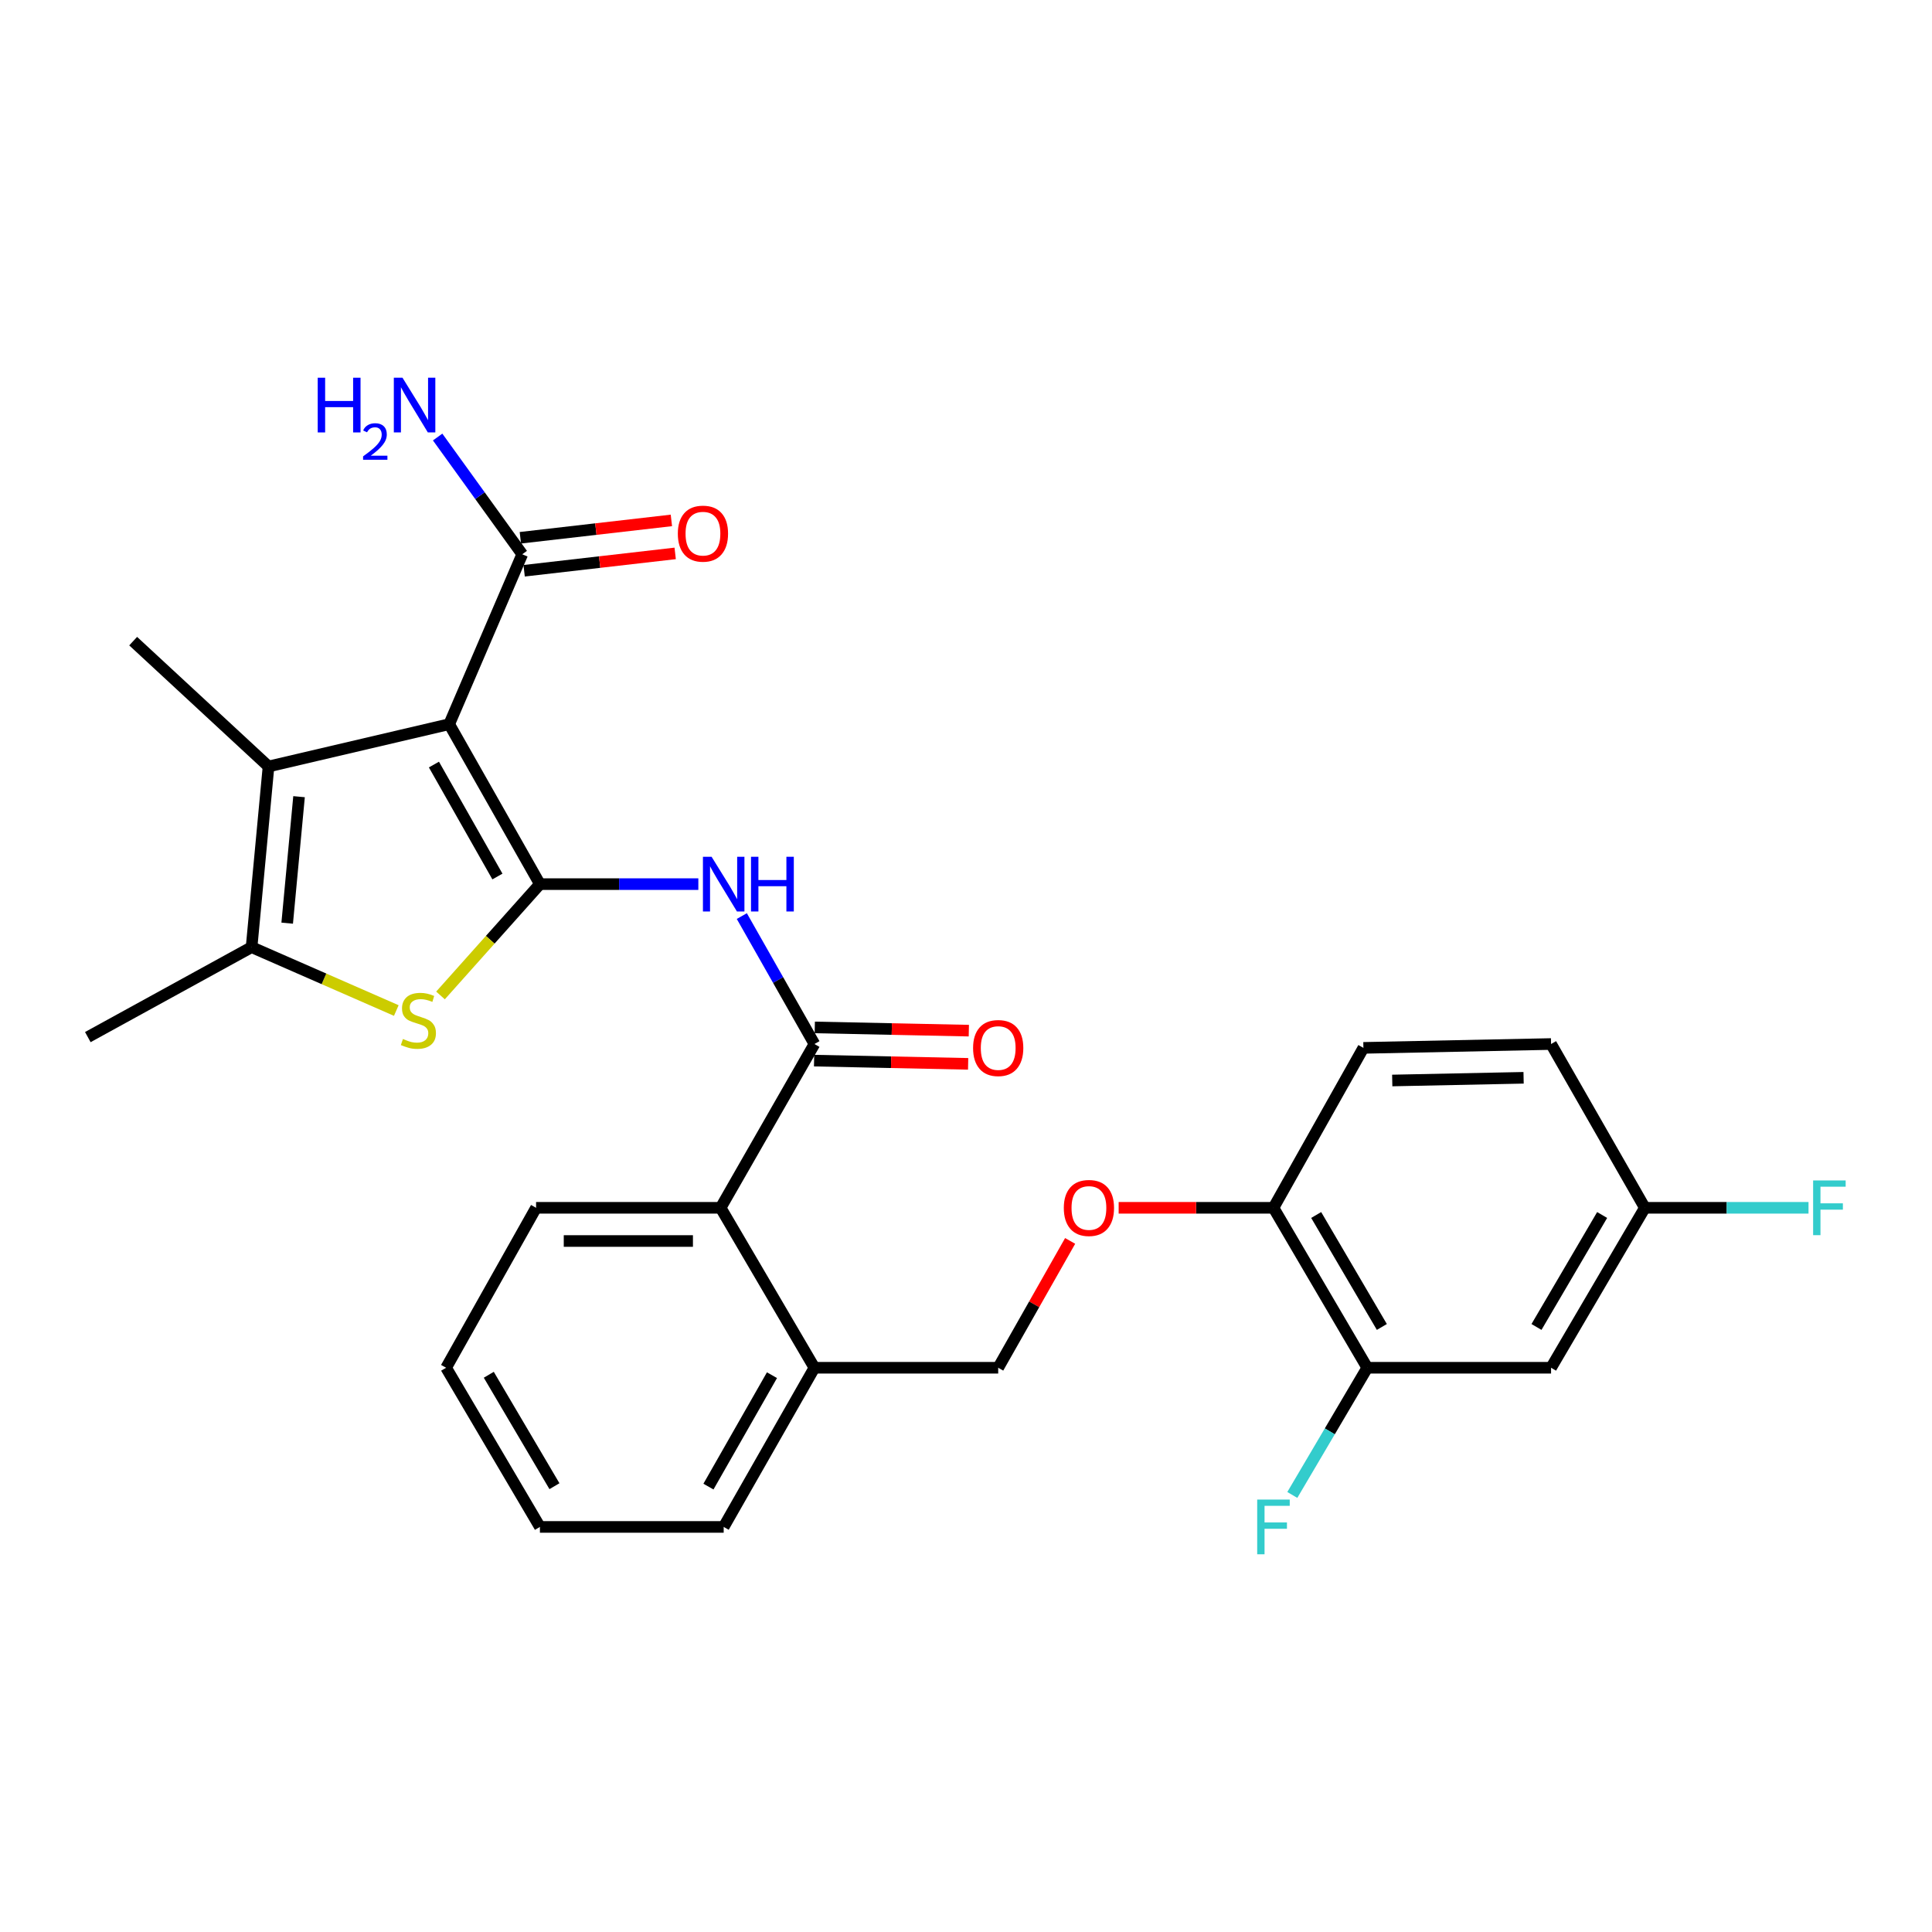 <?xml version='1.0' encoding='iso-8859-1'?>
<svg version='1.1' baseProfile='full'
              xmlns='http://www.w3.org/2000/svg'
                      xmlns:rdkit='http://www.rdkit.org/xml'
                      xmlns:xlink='http://www.w3.org/1999/xlink'
                  xml:space='preserve'
width='1000px' height='1000px' viewBox='0 0 1000 1000'>
<!-- END OF HEADER -->
<rect style='opacity:1.0;fill:#FFFFFF;stroke:none' width='1000' height='1000' x='0' y='0'> </rect>
<path class='bond-0' d='M 279.46,457.622 L 232.508,374.833' style='fill:none;fill-rule:evenodd;stroke:#000000;stroke-width:6px;stroke-linecap:butt;stroke-linejoin:miter;stroke-opacity:1' />
<path class='bond-0' d='M 257.466,453.683 L 224.6,395.73' style='fill:none;fill-rule:evenodd;stroke:#000000;stroke-width:6px;stroke-linecap:butt;stroke-linejoin:miter;stroke-opacity:1' />
<path class='bond-1' d='M 279.46,457.622 L 253.731,486.433' style='fill:none;fill-rule:evenodd;stroke:#000000;stroke-width:6px;stroke-linecap:butt;stroke-linejoin:miter;stroke-opacity:1' />
<path class='bond-1' d='M 253.731,486.433 L 228.002,515.244' style='fill:none;fill-rule:evenodd;stroke:#CCCC00;stroke-width:6px;stroke-linecap:butt;stroke-linejoin:miter;stroke-opacity:1' />
<path class='bond-3' d='M 279.46,457.622 L 320.46,457.622' style='fill:none;fill-rule:evenodd;stroke:#000000;stroke-width:6px;stroke-linecap:butt;stroke-linejoin:miter;stroke-opacity:1' />
<path class='bond-3' d='M 320.46,457.622 L 361.459,457.622' style='fill:none;fill-rule:evenodd;stroke:#0000FF;stroke-width:6px;stroke-linecap:butt;stroke-linejoin:miter;stroke-opacity:1' />
<path class='bond-2' d='M 232.508,374.833 L 138.986,396.728' style='fill:none;fill-rule:evenodd;stroke:#000000;stroke-width:6px;stroke-linecap:butt;stroke-linejoin:miter;stroke-opacity:1' />
<path class='bond-6' d='M 232.508,374.833 L 270.312,286.887' style='fill:none;fill-rule:evenodd;stroke:#000000;stroke-width:6px;stroke-linecap:butt;stroke-linejoin:miter;stroke-opacity:1' />
<path class='bond-4' d='M 205.125,523.047 L 167.673,506.649' style='fill:none;fill-rule:evenodd;stroke:#CCCC00;stroke-width:6px;stroke-linecap:butt;stroke-linejoin:miter;stroke-opacity:1' />
<path class='bond-4' d='M 167.673,506.649 L 130.22,490.251' style='fill:none;fill-rule:evenodd;stroke:#000000;stroke-width:6px;stroke-linecap:butt;stroke-linejoin:miter;stroke-opacity:1' />
<path class='bond-21' d='M 138.986,396.728 L 68.926,331.853' style='fill:none;fill-rule:evenodd;stroke:#000000;stroke-width:6px;stroke-linecap:butt;stroke-linejoin:miter;stroke-opacity:1' />
<path class='bond-28' d='M 138.986,396.728 L 130.22,490.251' style='fill:none;fill-rule:evenodd;stroke:#000000;stroke-width:6px;stroke-linecap:butt;stroke-linejoin:miter;stroke-opacity:1' />
<path class='bond-28' d='M 154.784,412.361 L 148.648,477.826' style='fill:none;fill-rule:evenodd;stroke:#000000;stroke-width:6px;stroke-linecap:butt;stroke-linejoin:miter;stroke-opacity:1' />
<path class='bond-5' d='M 383.964,474.161 L 402.756,507.272' style='fill:none;fill-rule:evenodd;stroke:#0000FF;stroke-width:6px;stroke-linecap:butt;stroke-linejoin:miter;stroke-opacity:1' />
<path class='bond-5' d='M 402.756,507.272 L 421.548,540.382' style='fill:none;fill-rule:evenodd;stroke:#000000;stroke-width:6px;stroke-linecap:butt;stroke-linejoin:miter;stroke-opacity:1' />
<path class='bond-23' d='M 130.22,490.251 L 45.455,536.802' style='fill:none;fill-rule:evenodd;stroke:#000000;stroke-width:6px;stroke-linecap:butt;stroke-linejoin:miter;stroke-opacity:1' />
<path class='bond-7' d='M 421.548,540.382 L 372.992,625.158' style='fill:none;fill-rule:evenodd;stroke:#000000;stroke-width:6px;stroke-linecap:butt;stroke-linejoin:miter;stroke-opacity:1' />
<path class='bond-11' d='M 421.368,548.975 L 461.237,549.811' style='fill:none;fill-rule:evenodd;stroke:#000000;stroke-width:6px;stroke-linecap:butt;stroke-linejoin:miter;stroke-opacity:1' />
<path class='bond-11' d='M 461.237,549.811 L 501.106,550.648' style='fill:none;fill-rule:evenodd;stroke:#FF0000;stroke-width:6px;stroke-linecap:butt;stroke-linejoin:miter;stroke-opacity:1' />
<path class='bond-11' d='M 421.728,531.79 L 461.598,532.627' style='fill:none;fill-rule:evenodd;stroke:#000000;stroke-width:6px;stroke-linecap:butt;stroke-linejoin:miter;stroke-opacity:1' />
<path class='bond-11' d='M 461.598,532.627 L 501.467,533.463' style='fill:none;fill-rule:evenodd;stroke:#FF0000;stroke-width:6px;stroke-linecap:butt;stroke-linejoin:miter;stroke-opacity:1' />
<path class='bond-14' d='M 271.294,295.425 L 310.383,290.932' style='fill:none;fill-rule:evenodd;stroke:#000000;stroke-width:6px;stroke-linecap:butt;stroke-linejoin:miter;stroke-opacity:1' />
<path class='bond-14' d='M 310.383,290.932 L 349.472,286.438' style='fill:none;fill-rule:evenodd;stroke:#FF0000;stroke-width:6px;stroke-linecap:butt;stroke-linejoin:miter;stroke-opacity:1' />
<path class='bond-14' d='M 269.331,278.349 L 308.42,273.856' style='fill:none;fill-rule:evenodd;stroke:#000000;stroke-width:6px;stroke-linecap:butt;stroke-linejoin:miter;stroke-opacity:1' />
<path class='bond-14' d='M 308.42,273.856 L 347.509,269.362' style='fill:none;fill-rule:evenodd;stroke:#FF0000;stroke-width:6px;stroke-linecap:butt;stroke-linejoin:miter;stroke-opacity:1' />
<path class='bond-18' d='M 270.312,286.887 L 248.417,256.547' style='fill:none;fill-rule:evenodd;stroke:#000000;stroke-width:6px;stroke-linecap:butt;stroke-linejoin:miter;stroke-opacity:1' />
<path class='bond-18' d='M 248.417,256.547 L 226.522,226.206' style='fill:none;fill-rule:evenodd;stroke:#0000FF;stroke-width:6px;stroke-linecap:butt;stroke-linejoin:miter;stroke-opacity:1' />
<path class='bond-13' d='M 372.992,625.158 L 421.548,707.947' style='fill:none;fill-rule:evenodd;stroke:#000000;stroke-width:6px;stroke-linecap:butt;stroke-linejoin:miter;stroke-opacity:1' />
<path class='bond-24' d='M 372.992,625.158 L 277.474,625.158' style='fill:none;fill-rule:evenodd;stroke:#000000;stroke-width:6px;stroke-linecap:butt;stroke-linejoin:miter;stroke-opacity:1' />
<path class='bond-24' d='M 358.664,642.346 L 291.802,642.346' style='fill:none;fill-rule:evenodd;stroke:#000000;stroke-width:6px;stroke-linecap:butt;stroke-linejoin:miter;stroke-opacity:1' />
<path class='bond-8' d='M 707.701,707.947 L 659.144,625.158' style='fill:none;fill-rule:evenodd;stroke:#000000;stroke-width:6px;stroke-linecap:butt;stroke-linejoin:miter;stroke-opacity:1' />
<path class='bond-8' d='M 715.243,686.833 L 681.254,628.88' style='fill:none;fill-rule:evenodd;stroke:#000000;stroke-width:6px;stroke-linecap:butt;stroke-linejoin:miter;stroke-opacity:1' />
<path class='bond-9' d='M 707.701,707.947 L 802.827,707.947' style='fill:none;fill-rule:evenodd;stroke:#000000;stroke-width:6px;stroke-linecap:butt;stroke-linejoin:miter;stroke-opacity:1' />
<path class='bond-19' d='M 707.701,707.947 L 688.3,740.865' style='fill:none;fill-rule:evenodd;stroke:#000000;stroke-width:6px;stroke-linecap:butt;stroke-linejoin:miter;stroke-opacity:1' />
<path class='bond-19' d='M 688.3,740.865 L 668.899,773.784' style='fill:none;fill-rule:evenodd;stroke:#33CCCC;stroke-width:6px;stroke-linecap:butt;stroke-linejoin:miter;stroke-opacity:1' />
<path class='bond-30' d='M 802.827,707.947 L 851.374,625.158' style='fill:none;fill-rule:evenodd;stroke:#000000;stroke-width:6px;stroke-linecap:butt;stroke-linejoin:miter;stroke-opacity:1' />
<path class='bond-30' d='M 795.282,686.834 L 829.265,628.882' style='fill:none;fill-rule:evenodd;stroke:#000000;stroke-width:6px;stroke-linecap:butt;stroke-linejoin:miter;stroke-opacity:1' />
<path class='bond-10' d='M 659.144,625.158 L 619.079,625.158' style='fill:none;fill-rule:evenodd;stroke:#000000;stroke-width:6px;stroke-linecap:butt;stroke-linejoin:miter;stroke-opacity:1' />
<path class='bond-10' d='M 619.079,625.158 L 579.014,625.158' style='fill:none;fill-rule:evenodd;stroke:#FF0000;stroke-width:6px;stroke-linecap:butt;stroke-linejoin:miter;stroke-opacity:1' />
<path class='bond-16' d='M 659.144,625.158 L 705.695,542.378' style='fill:none;fill-rule:evenodd;stroke:#000000;stroke-width:6px;stroke-linecap:butt;stroke-linejoin:miter;stroke-opacity:1' />
<path class='bond-12' d='M 553.904,642.297 L 535.285,675.122' style='fill:none;fill-rule:evenodd;stroke:#FF0000;stroke-width:6px;stroke-linecap:butt;stroke-linejoin:miter;stroke-opacity:1' />
<path class='bond-12' d='M 535.285,675.122 L 516.665,707.947' style='fill:none;fill-rule:evenodd;stroke:#000000;stroke-width:6px;stroke-linecap:butt;stroke-linejoin:miter;stroke-opacity:1' />
<path class='bond-15' d='M 421.548,707.947 L 516.665,707.947' style='fill:none;fill-rule:evenodd;stroke:#000000;stroke-width:6px;stroke-linecap:butt;stroke-linejoin:miter;stroke-opacity:1' />
<path class='bond-25' d='M 421.548,707.947 L 374.577,790.335' style='fill:none;fill-rule:evenodd;stroke:#000000;stroke-width:6px;stroke-linecap:butt;stroke-linejoin:miter;stroke-opacity:1' />
<path class='bond-25' d='M 399.571,711.792 L 366.691,769.464' style='fill:none;fill-rule:evenodd;stroke:#000000;stroke-width:6px;stroke-linecap:butt;stroke-linejoin:miter;stroke-opacity:1' />
<path class='bond-20' d='M 705.695,542.378 L 802.827,540.382' style='fill:none;fill-rule:evenodd;stroke:#000000;stroke-width:6px;stroke-linecap:butt;stroke-linejoin:miter;stroke-opacity:1' />
<path class='bond-20' d='M 720.618,559.263 L 788.61,557.866' style='fill:none;fill-rule:evenodd;stroke:#000000;stroke-width:6px;stroke-linecap:butt;stroke-linejoin:miter;stroke-opacity:1' />
<path class='bond-17' d='M 851.374,625.158 L 802.827,540.382' style='fill:none;fill-rule:evenodd;stroke:#000000;stroke-width:6px;stroke-linecap:butt;stroke-linejoin:miter;stroke-opacity:1' />
<path class='bond-22' d='M 851.374,625.158 L 893.729,625.158' style='fill:none;fill-rule:evenodd;stroke:#000000;stroke-width:6px;stroke-linecap:butt;stroke-linejoin:miter;stroke-opacity:1' />
<path class='bond-22' d='M 893.729,625.158 L 936.084,625.158' style='fill:none;fill-rule:evenodd;stroke:#33CCCC;stroke-width:6px;stroke-linecap:butt;stroke-linejoin:miter;stroke-opacity:1' />
<path class='bond-26' d='M 277.474,625.158 L 230.904,707.947' style='fill:none;fill-rule:evenodd;stroke:#000000;stroke-width:6px;stroke-linecap:butt;stroke-linejoin:miter;stroke-opacity:1' />
<path class='bond-29' d='M 374.577,790.335 L 279.46,790.335' style='fill:none;fill-rule:evenodd;stroke:#000000;stroke-width:6px;stroke-linecap:butt;stroke-linejoin:miter;stroke-opacity:1' />
<path class='bond-27' d='M 230.904,707.947 L 279.46,790.335' style='fill:none;fill-rule:evenodd;stroke:#000000;stroke-width:6px;stroke-linecap:butt;stroke-linejoin:miter;stroke-opacity:1' />
<path class='bond-27' d='M 252.995,711.578 L 286.985,769.25' style='fill:none;fill-rule:evenodd;stroke:#000000;stroke-width:6px;stroke-linecap:butt;stroke-linejoin:miter;stroke-opacity:1' />
<path  class='atom-2' d='M 208.562 537.775
Q 208.882 537.895, 210.202 538.455
Q 211.522 539.015, 212.962 539.375
Q 214.442 539.695, 215.882 539.695
Q 218.562 539.695, 220.122 538.415
Q 221.682 537.095, 221.682 534.815
Q 221.682 533.255, 220.882 532.295
Q 220.122 531.335, 218.922 530.815
Q 217.722 530.295, 215.722 529.695
Q 213.202 528.935, 211.682 528.215
Q 210.202 527.495, 209.122 525.975
Q 208.082 524.455, 208.082 521.895
Q 208.082 518.335, 210.482 516.135
Q 212.922 513.935, 217.722 513.935
Q 221.002 513.935, 224.722 515.495
L 223.802 518.575
Q 220.402 517.175, 217.842 517.175
Q 215.082 517.175, 213.562 518.335
Q 212.042 519.455, 212.082 521.415
Q 212.082 522.935, 212.842 523.855
Q 213.642 524.775, 214.762 525.295
Q 215.922 525.815, 217.842 526.415
Q 220.402 527.215, 221.922 528.015
Q 223.442 528.815, 224.522 530.455
Q 225.642 532.055, 225.642 534.815
Q 225.642 538.735, 223.002 540.855
Q 220.402 542.935, 216.042 542.935
Q 213.522 542.935, 211.602 542.375
Q 209.722 541.855, 207.482 540.935
L 208.562 537.775
' fill='#CCCC00'/>
<path  class='atom-4' d='M 368.317 443.462
L 377.597 458.462
Q 378.517 459.942, 379.997 462.622
Q 381.477 465.302, 381.557 465.462
L 381.557 443.462
L 385.317 443.462
L 385.317 471.782
L 381.437 471.782
L 371.477 455.382
Q 370.317 453.462, 369.077 451.262
Q 367.877 449.062, 367.517 448.382
L 367.517 471.782
L 363.837 471.782
L 363.837 443.462
L 368.317 443.462
' fill='#0000FF'/>
<path  class='atom-4' d='M 388.717 443.462
L 392.557 443.462
L 392.557 455.502
L 407.037 455.502
L 407.037 443.462
L 410.877 443.462
L 410.877 471.782
L 407.037 471.782
L 407.037 458.702
L 392.557 458.702
L 392.557 471.782
L 388.717 471.782
L 388.717 443.462
' fill='#0000FF'/>
<path  class='atom-12' d='M 503.665 542.458
Q 503.665 535.658, 507.025 531.858
Q 510.385 528.058, 516.665 528.058
Q 522.945 528.058, 526.305 531.858
Q 529.665 535.658, 529.665 542.458
Q 529.665 549.338, 526.265 553.258
Q 522.865 557.138, 516.665 557.138
Q 510.425 557.138, 507.025 553.258
Q 503.665 549.378, 503.665 542.458
M 516.665 553.938
Q 520.985 553.938, 523.305 551.058
Q 525.665 548.138, 525.665 542.458
Q 525.665 536.898, 523.305 534.098
Q 520.985 531.258, 516.665 531.258
Q 512.345 531.258, 509.985 534.058
Q 507.665 536.858, 507.665 542.458
Q 507.665 548.178, 509.985 551.058
Q 512.345 553.938, 516.665 553.938
' fill='#FF0000'/>
<path  class='atom-13' d='M 550.627 625.238
Q 550.627 618.438, 553.987 614.638
Q 557.347 610.838, 563.627 610.838
Q 569.907 610.838, 573.267 614.638
Q 576.627 618.438, 576.627 625.238
Q 576.627 632.118, 573.227 636.038
Q 569.827 639.918, 563.627 639.918
Q 557.387 639.918, 553.987 636.038
Q 550.627 632.158, 550.627 625.238
M 563.627 636.718
Q 567.947 636.718, 570.267 633.838
Q 572.627 630.918, 572.627 625.238
Q 572.627 619.678, 570.267 616.878
Q 567.947 614.038, 563.627 614.038
Q 559.307 614.038, 556.947 616.838
Q 554.627 619.638, 554.627 625.238
Q 554.627 630.958, 556.947 633.838
Q 559.307 636.718, 563.627 636.718
' fill='#FF0000'/>
<path  class='atom-15' d='M 350.844 276.215
Q 350.844 269.415, 354.204 265.615
Q 357.564 261.815, 363.844 261.815
Q 370.124 261.815, 373.484 265.615
Q 376.844 269.415, 376.844 276.215
Q 376.844 283.095, 373.444 287.015
Q 370.044 290.895, 363.844 290.895
Q 357.604 290.895, 354.204 287.015
Q 350.844 283.135, 350.844 276.215
M 363.844 287.695
Q 368.164 287.695, 370.484 284.815
Q 372.844 281.895, 372.844 276.215
Q 372.844 270.655, 370.484 267.855
Q 368.164 265.015, 363.844 265.015
Q 359.524 265.015, 357.164 267.815
Q 354.844 270.615, 354.844 276.215
Q 354.844 281.935, 357.164 284.815
Q 359.524 287.695, 363.844 287.695
' fill='#FF0000'/>
<path  class='atom-19' d='M 164.452 195.505
L 168.292 195.505
L 168.292 207.545
L 182.772 207.545
L 182.772 195.505
L 186.612 195.505
L 186.612 223.825
L 182.772 223.825
L 182.772 210.745
L 168.292 210.745
L 168.292 223.825
L 164.452 223.825
L 164.452 195.505
' fill='#0000FF'/>
<path  class='atom-19' d='M 187.985 222.832
Q 188.671 221.063, 190.308 220.086
Q 191.945 219.083, 194.215 219.083
Q 197.04 219.083, 198.624 220.614
Q 200.208 222.145, 200.208 224.864
Q 200.208 227.636, 198.149 230.224
Q 196.116 232.811, 191.892 235.873
L 200.525 235.873
L 200.525 237.985
L 187.932 237.985
L 187.932 236.216
Q 191.417 233.735, 193.476 231.887
Q 195.562 230.039, 196.565 228.376
Q 197.568 226.712, 197.568 224.996
Q 197.568 223.201, 196.671 222.198
Q 195.773 221.195, 194.215 221.195
Q 192.711 221.195, 191.707 221.802
Q 190.704 222.409, 189.991 223.756
L 187.985 222.832
' fill='#0000FF'/>
<path  class='atom-19' d='M 208.325 195.505
L 217.605 210.505
Q 218.525 211.985, 220.005 214.665
Q 221.485 217.345, 221.565 217.505
L 221.565 195.505
L 225.325 195.505
L 225.325 223.825
L 221.445 223.825
L 211.485 207.425
Q 210.325 205.505, 209.085 203.305
Q 207.885 201.105, 207.525 200.425
L 207.525 223.825
L 203.845 223.825
L 203.845 195.505
L 208.325 195.505
' fill='#0000FF'/>
<path  class='atom-20' d='M 650.724 776.175
L 667.564 776.175
L 667.564 779.415
L 654.524 779.415
L 654.524 788.015
L 666.124 788.015
L 666.124 791.295
L 654.524 791.295
L 654.524 804.495
L 650.724 804.495
L 650.724 776.175
' fill='#33CCCC'/>
<path  class='atom-23' d='M 938.471 610.998
L 955.311 610.998
L 955.311 614.238
L 942.271 614.238
L 942.271 622.838
L 953.871 622.838
L 953.871 626.118
L 942.271 626.118
L 942.271 639.318
L 938.471 639.318
L 938.471 610.998
' fill='#33CCCC'/>
</svg>
